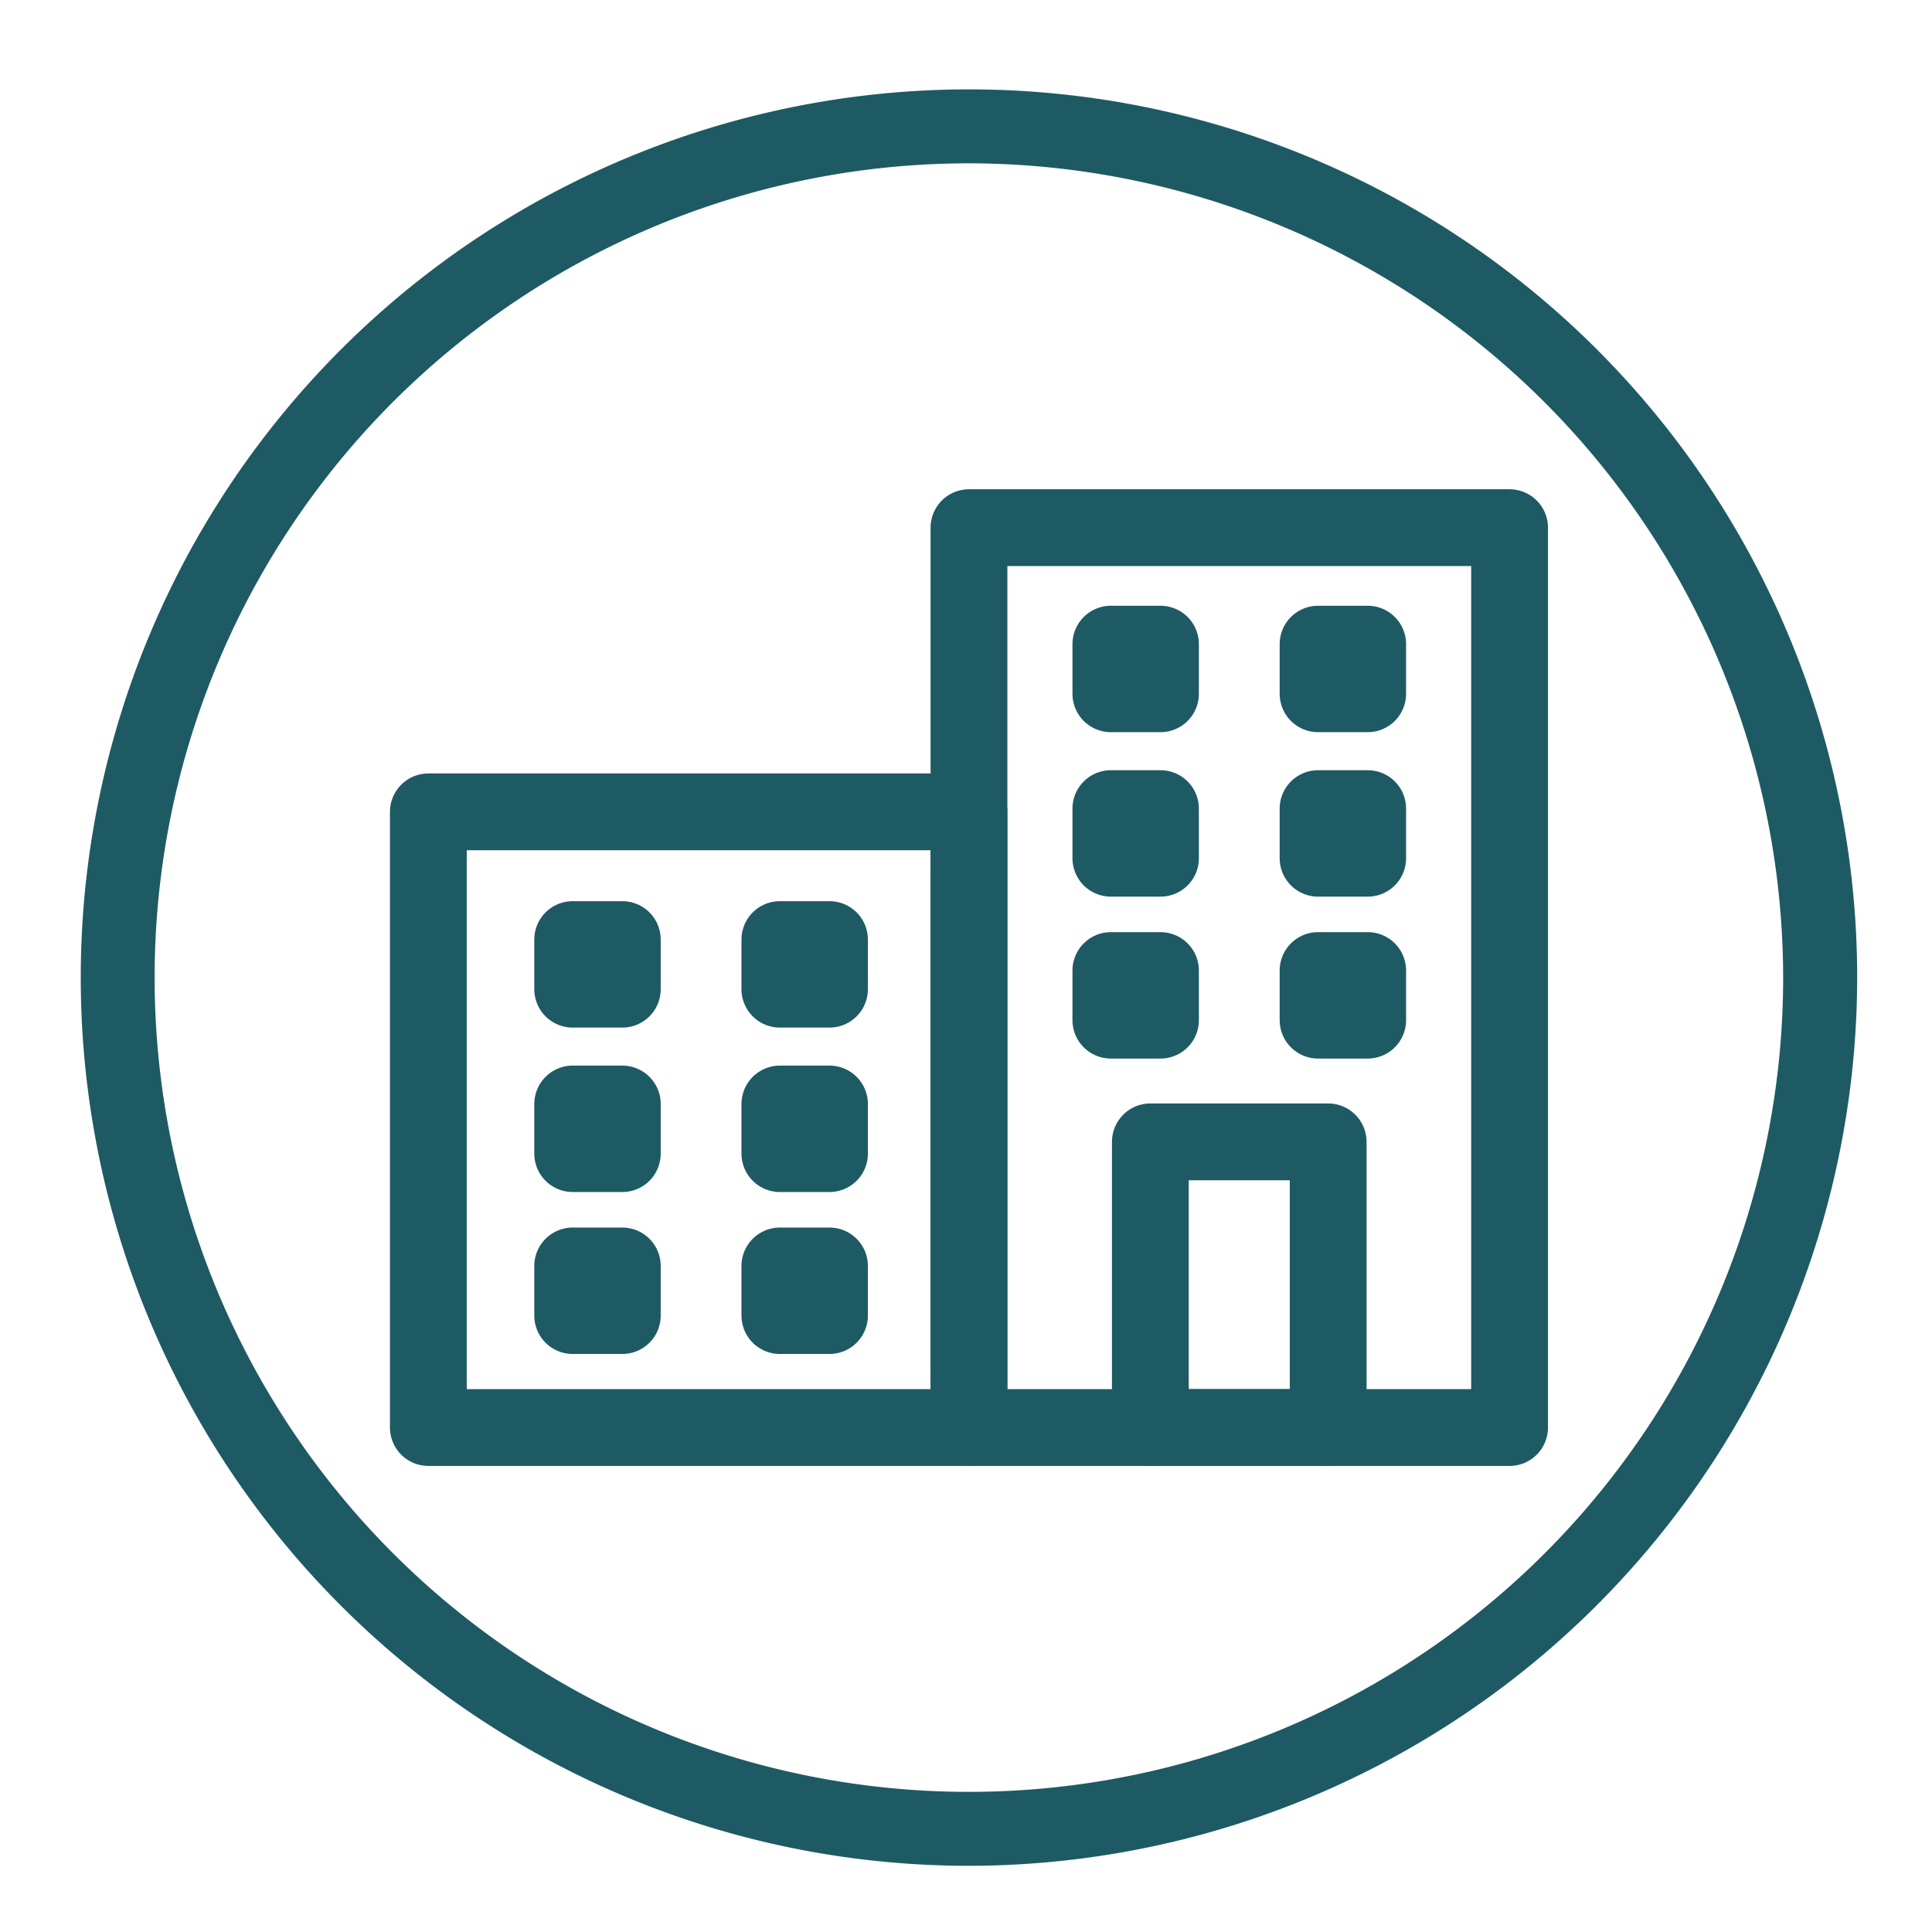 <svg id="Layer_2" data-name="Layer 2" xmlns="http://www.w3.org/2000/svg" width="2.663cm" height="2.663cm" viewBox="0 0 75.478 75.478">
  <defs>
    <style>
      .cls-1, .cls-3 {
        fill: none;
      }

      .cls-2 {
        fill: #1e5a64;
      }

      .cls-3 {
        stroke: #1e5a64;
        stroke-linecap: round;
        stroke-linejoin: round;
        stroke-width: 3px;
      }
    </style>
  </defs>
  <g>
    <path id="Path_75" data-name="Path 75" class="cls-1" d="M37.648,85.489a47.5,47.5,0,1,0-47.5-47.5,47.5,47.5,0,0,0,47.5,47.5"/>
    <path id="Path_76" data-name="Path 76" class="cls-2" d="M72.555,38.192a34.7,34.7,0,1,0-34.7,34.7,34.743,34.743,0,0,0,34.7-34.7m-2.892,0A31.811,31.811,0,1,1,37.852,6.381a31.847,31.847,0,0,1,31.811,31.811"/>
  </g>
  <g>
    <rect class="cls-3" x="37.855" y="20.614" width="21.12" height="35.156"/>
    <rect class="cls-3" x="16.735" y="31.716" width="21.12" height="24.054"/>
    <rect class="cls-3" x="44.941" y="44.609" width="6.947" height="11.161"/>
    <rect class="cls-3" x="43.398" y="25.165" width="1.939" height="1.939"/>
    <rect class="cls-3" x="51.493" y="25.165" width="1.939" height="1.939"/>
    <rect class="cls-3" x="43.398" y="31.59" width="1.939" height="1.939"/>
    <rect class="cls-3" x="51.493" y="31.59" width="1.939" height="1.939"/>
    <rect class="cls-3" x="43.398" y="37.916" width="1.939" height="1.939"/>
    <rect class="cls-3" x="51.493" y="37.916" width="1.939" height="1.939"/>
    <rect class="cls-3" x="22.373" y="36.706" width="1.939" height="1.939"/>
    <rect class="cls-3" x="30.467" y="36.706" width="1.939" height="1.939"/>
    <rect class="cls-3" x="22.373" y="43.13" width="1.939" height="1.939"/>
    <rect class="cls-3" x="30.467" y="43.13" width="1.939" height="1.939"/>
    <rect class="cls-3" x="22.373" y="49.457" width="1.939" height="1.939"/>
    <rect class="cls-3" x="30.467" y="49.457" width="1.939" height="1.939"/>
  </g>
</svg>
